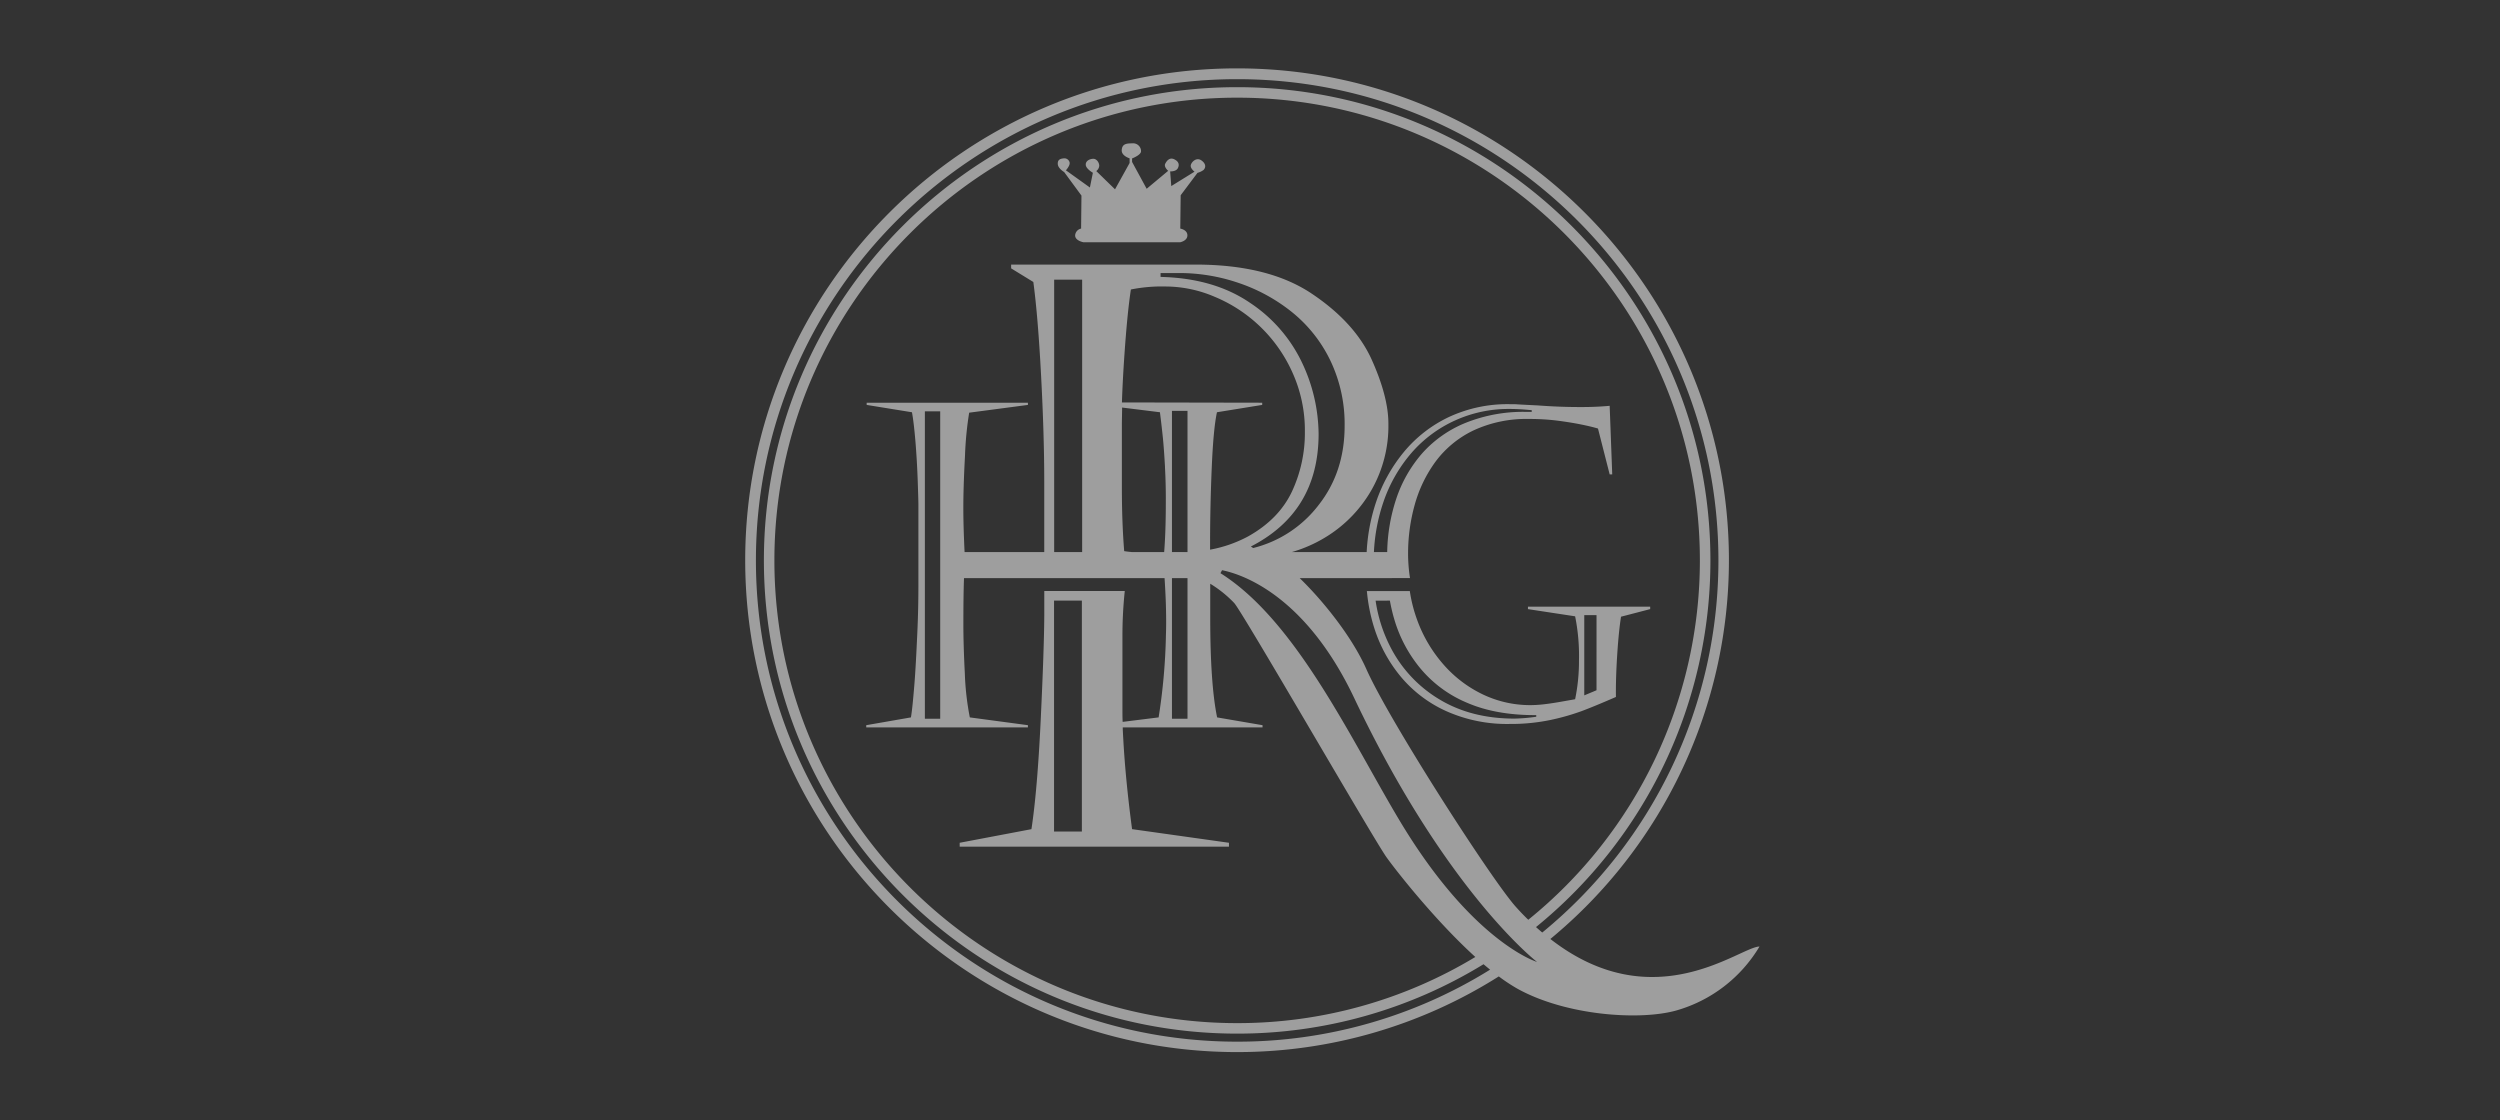 <svg id="Layer_1" data-name="Layer 1" xmlns="http://www.w3.org/2000/svg" xmlns:xlink="http://www.w3.org/1999/xlink" viewBox="0 0 1200 537.81"><rect x="0" y="0" width="1200" height="537.81" fill="#333333" stroke="none"/><defs><style>.cls-1{fill:url(#linear-gradient);}.cls-2{fill:url(#linear-gradient-2);}.cls-3{fill:url(#linear-gradient-3);}.cls-4{fill:#9e9e9e;}</style><linearGradient id="linear-gradient" x1="528.47" y1="-1971.65" x2="538.59" y2="-1971.65" gradientTransform="matrix(1, 0, 0, -1, 0, -1777.19)" gradientUnits="userSpaceOnUse"><stop offset="0" stop-color="#fff"/><stop offset="1" stop-color="#010101"/></linearGradient><linearGradient id="linear-gradient-2" x1="539.1" y1="-2125.09" x2="539.24" y2="-2125.09" xlink:href="#linear-gradient"/><linearGradient id="linear-gradient-3" x1="562.52" y1="-2042.34" x2="569.98" y2="-2042.34" xlink:href="#linear-gradient"/></defs><path class="cls-1" d="M528.47,193.3v1.06l10,1.26c0-.76,0-1.53.07-2.32Z"/><path class="cls-2" d="M539.24,349.15c0-.83-.1-1.69-.14-2.51"/><polyline class="cls-3" points="569.98 265.3 569.98 265 562.52 265"/><path class="cls-1" d="M528.47,194.36l10,1.26c0-.76,0-1.53.07-2.32H528.47Z"/><path class="cls-4" d="M520.07,116.29s-4.12-.74-4-3.36a3.58,3.58,0,0,1,2.86-3.21l.17-15.84L510.8,82.59s-2.86-1.68-3.05-3.7.9-2.69,2.69-2.86a2.59,2.59,0,0,1,3,2.06c0,.1,0,.2,0,.3,0,1.34-1.8,3.36-1.8,3.36L523.15,90l1.43-7.07s-3.24-1.86-3.41-3.71,1.62-2.86,3.41-3,3.06,1.84,3.06,3.36a3.52,3.52,0,0,1-1.43,2.53l9,8.76,7-12.63V76s-4-1.18-3.78-4,2-3.19,5-3.19a3.83,3.83,0,0,1,4.26,3.37c0,.11,0,.22,0,.33.18,1.85-4.29,3.54-4.29,3.54v1.68l7,12.88L560.72,82s-2.16-1.85-1.43-3.36,2.16-3.21,4.29-2.21,2.69,2.53,1.79,4.29-3.7,1.54-3.7,1.54l.54,7.06,11.15-6.91s-2-1.51-1.81-3,2.69-4.21,5.21-2.35,1.8,3.71.9,4.55a8.45,8.45,0,0,1-2.86,1.35l-8.08,10.77-.19,16s3.38.5,3.42,3.21-3.52,3.36-3.52,3.36ZM656,283.7h20.71a70.44,70.44,0,0,0,3.52,13.86,66.89,66.89,0,0,0,12.54,21.28,58.56,58.56,0,0,0,18.9,14.44,52.61,52.61,0,0,0,22.9,5.18,58.55,58.55,0,0,0,6.48-.4c2.23-.26,4.52-.6,6.9-1l8.11-1.43A90.16,90.16,0,0,0,757.91,317a95.85,95.85,0,0,0-1.85-21.17l-22.64-3.45V291.2h58.67v1.17l-14,3.65q-1.12,7.16-1.84,18.41t-.61,20.11q-10.11,4.41-16.45,6.79a109.38,109.38,0,0,1-15.18,4.3,93,93,0,0,1-19.26,1.87,71.55,71.55,0,0,1-30.45-6.11A61.22,61.22,0,0,1,672.54,325a69.16,69.16,0,0,1-12.68-22.89,83.1,83.1,0,0,1-3.76-18.47Zm104.45,50.08,5.88-2.46V295.26h-5.88ZM660.29,288.32a71,71,0,0,0,7.16,22.35,62.24,62.24,0,0,0,23.42,25q15.27,9.24,36,9.26a84.34,84.34,0,0,0,10.53-.89v-.78q-19.3.09-33.16-5.91a58.47,58.47,0,0,1-22.35-16.39,66,66,0,0,1-12.32-22.66,84,84,0,0,1-2.42-10Zm184.28,166a68.27,68.27,0,0,1-40.19,30.78c-17.53,4.82-52.56,2.4-75.84-10.42a84.07,84.07,0,0,1-9.12-6A234.64,234.64,0,0,1,593.79,505C463.58,505,357.7,399.11,357.7,268.9S463.58,32.82,593.79,32.82,829.88,138.7,829.88,268.9a235.67,235.67,0,0,1-85.71,181.81c49.81,38.83,91.16,3.63,100.37,3.63ZM656.1,277.5H623.85c11,10.66,24.95,27.83,32,43.67,11.05,24.91,60.82,102.24,72,114.38q2.85,3.17,5.72,5.94A221.79,221.79,0,0,0,815.94,269c0-122.48-99.64-222.12-222.12-222.12S371.71,146.51,371.71,269,471.34,491.1,593.82,491.1a220.81,220.81,0,0,0,114.34-31.75c-19.38-17.6-38.09-41.5-42.63-47.86C659.36,402.9,596,293,592.36,289.38a56.35,56.35,0,0,0-11.45-9.19v16.16q0,32,3.31,48l21.8,3.74v1.06h-67.1c0,1.18.08,2.38.14,3.62l.14,2.5c.67,12,2,26.24,4.19,42.72l46.51,6.54v1.86H460.65v-1.86L495.09,398q2.87-18.84,4.48-53t1.69-49.85V283.68h38.63a206.25,206.25,0,0,0-1.12,22.08V340.3c0,2,0,4.05.1,6.2l17.27-2.15a287,287,0,0,0,3.51-39.7c.14-3.7.14-8.18,0-13.47-.12-4.39-.36-9-.66-13.68H462.72c-.2,5.28-.3,12.64-.3,22.14q0,10.1.7,23.58a132.73,132.73,0,0,0,2.39,21.13l27.89,3.74v1.06H415.79v-1.06l21.46-3.74c.5-2.86,1-7.92,1.61-15.27s1-15.62,1.43-24.81.54-16.91.54-23.15V241.85q0-1.72-.33-11.25t-1.11-18.94q-.81-9.43-1.65-13.78L416,194.36V193.3H493.4v1.06l-28.2,3.73a166.25,166.25,0,0,0-2,20.65q-.8,14.79-.8,25.11c0,5.72.2,12.88.6,21.15h38.24V231.32q0-22.23-1.51-50.89T496,135.35l-10.66-6.54V127h88.51q34.93,0,55.73,13.91t28.85,31.75q8,17.8,8,30.7a62.1,62.1,0,0,1-8,31.64,63.12,63.12,0,0,1-21,22.14A66.49,66.49,0,0,1,620.06,265H656a89.52,89.52,0,0,1,4.29-23.33,76,76,0,0,1,13.42-24.53,63,63,0,0,1,21.72-16.95A66.58,66.58,0,0,1,724.47,194c1.7,0,3,0,4,.1l3.64.2,5.88.29q10.71.8,20.26.79a144,144,0,0,0,14.39-.59l1.23,32.91h-1.23l-5.61-22q-3.35-1-8.34-2t-11.27-1.81a107.69,107.69,0,0,0-13.55-.79,60.05,60.05,0,0,0-26.69,5.55,49,49,0,0,0-18.17,15,64,64,0,0,0-10,20.83,87.31,87.31,0,0,0-3.13,22.5v.86a76.86,76.86,0,0,0,.92,11.64Zm9.76-12.5a85.58,85.58,0,0,1,4.29-25.44,63.77,63.77,0,0,1,12.68-22.17,56.1,56.1,0,0,1,20.93-14.53,74.14,74.14,0,0,1,28.39-5.17h3.08v-.8c-3.92-.39-7.47-.59-10.63-.59a61.89,61.89,0,0,0-26.19,5.53,61,61,0,0,0-20.85,15.51A71.28,71.28,0,0,0,664,241.09,86.94,86.94,0,0,0,659.48,265Zm-60-71.7v1.06l-21.72,3.52q-1.71,7.86-2.5,26.55t-.8,36.25v3.16a61.91,61.91,0,0,0,18.33-6.41q14.66-8.22,20.92-21.39a66.47,66.47,0,0,0,6.25-28.83,67.26,67.26,0,0,0-6.07-28.62,70.49,70.49,0,0,0-37.2-36.12,60.16,60.16,0,0,0-23.24-4.95,76.26,76.26,0,0,0-17,1.43q-1.68,10.85-3.08,31-.9,13-1.22,23.22ZM570,265V197.23h-7.46V265Zm-7.46,12.5V345H570V277.5Zm-3.34-53.4q-.48-8.58-1-13.77t-1.43-12.45l-18.16-2.26c0,2.86-.11,5.55-.11,8.07v30.62q0,16.23,1.11,30.23c1.13.19,2.39.33,3.75.46H558.8c.53-6.7.79-14.61.79-23.8q.06-8.5-.41-17.1Zm41.2,38.21,1.13.74A56.81,56.81,0,0,0,633,242.33q12.42-15.86,12.42-37.9a70.47,70.47,0,0,0-6.72-31.09,67.24,67.24,0,0,0-18.2-23.24,83.21,83.21,0,0,0-25.67-14.19,88,88,0,0,0-28.62-4.85h-9.14v1.86q25.58.59,42.92,12.42a70.87,70.87,0,0,1,25.11,29,81.24,81.24,0,0,1,7.83,34q-.06,37.35-32.54,54ZM506,134.23V265h13.43V134.23Zm-62.06,63.22V345h7.36V197.45Zm62,90.84V399.12H519.3V288.29ZM715.24,465.44c-1-.84-2.09-1.71-3.15-2.61a225.87,225.87,0,0,1-118.27,33.31c-125.24,0-227.15-101.91-227.15-227.15S468.58,41.84,593.82,41.84,821,143.73,821,269a226.75,226.75,0,0,1-83.72,176c1,.9,2,1.76,3,2.61A230.71,230.71,0,0,0,824.84,269c0-127.35-103.64-231-231-231s-231,103.63-231,231,103.63,231,231,231A229.48,229.48,0,0,0,715.24,465.44Zm22.56-3.69s-43.61-33.57-87.75-126.63C626.3,285,595.4,275.44,586.58,273.7l-.76,1.43c36.43,22.89,62.74,79.92,86,118.76,35.09,58.58,66,67.86,66,67.86Z"/></svg>